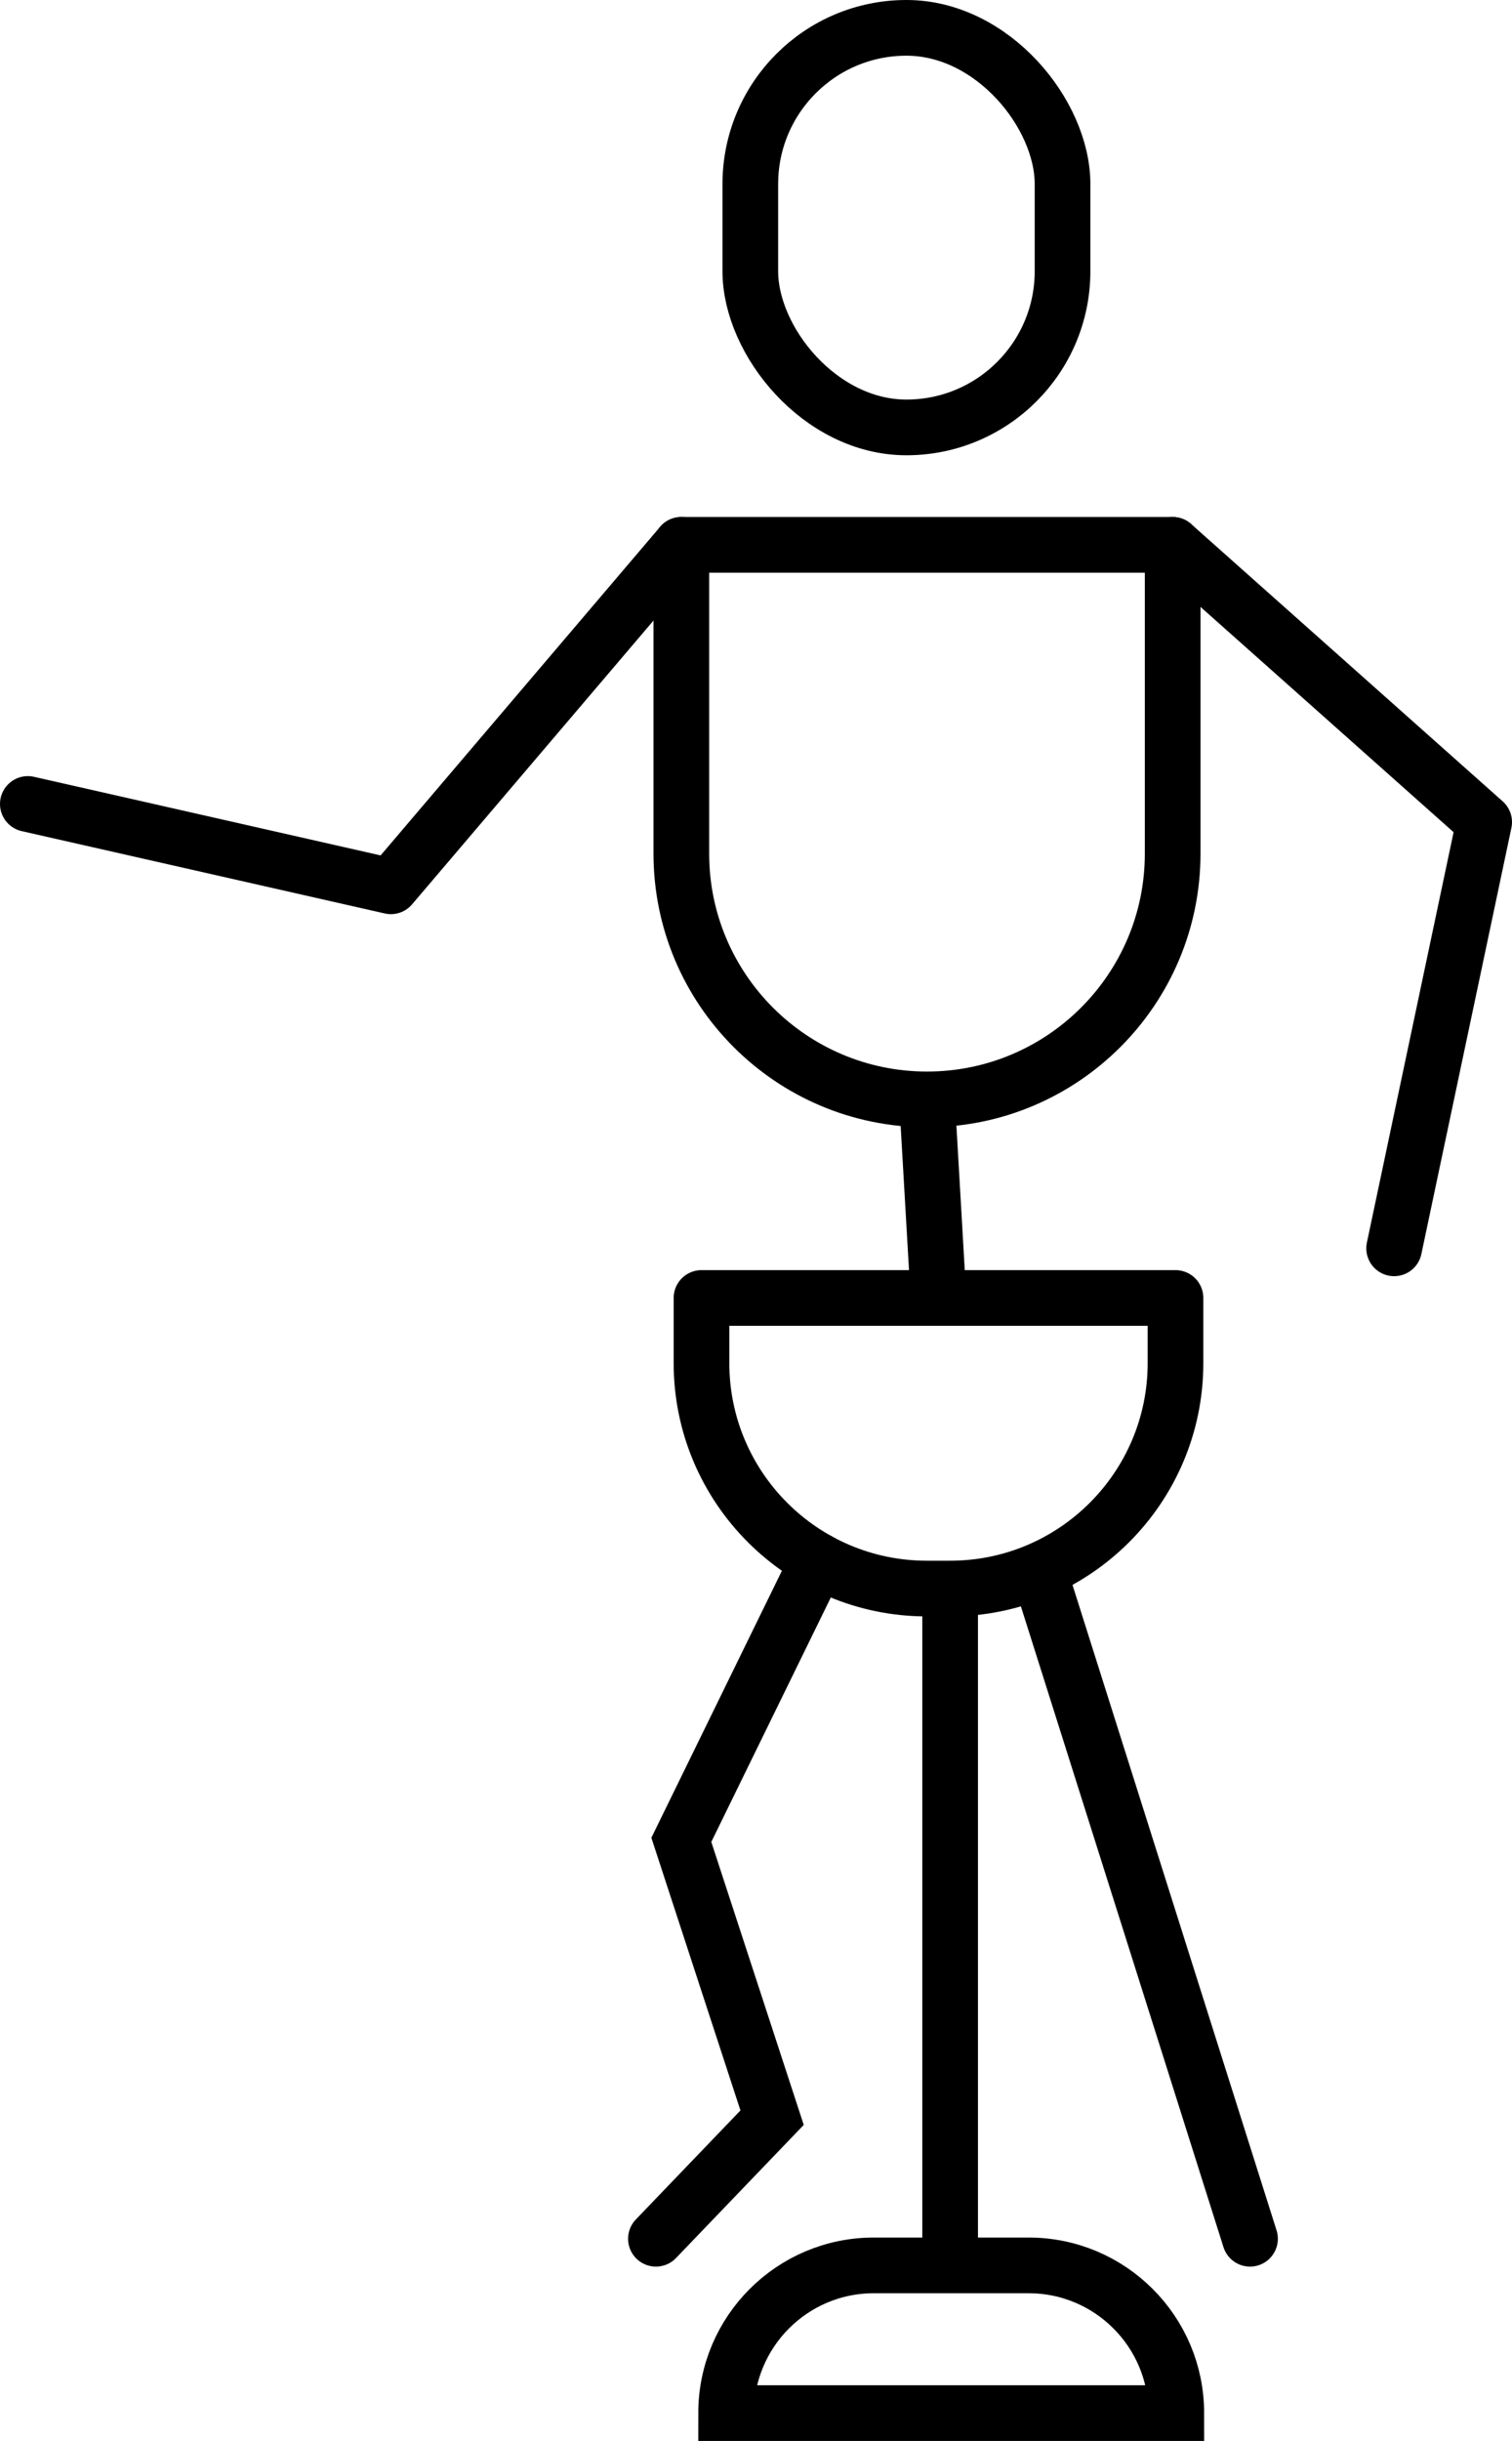 <?xml version="1.0" encoding="UTF-8"?>
<svg id="_Слой_1" data-name="Слой 1" xmlns="http://www.w3.org/2000/svg" viewBox="0 0 624.7 1008">
  <defs>
    <style>
      .cls-1, .cls-2 {
        stroke-linecap: round;
      }

      .cls-1, .cls-2, .cls-3, .cls-4 {
        fill: none;
        stroke: #000;
        stroke-width: 23px;
      }

      .cls-1, .cls-4 {
        stroke-linejoin: round;
      }

      .cls-2, .cls-3 {
        stroke-miterlimit: 10;
      }
    </style>
  </defs>
  <rect class="cls-3" x="310" y="11.5" width="129" height="165" rx="64.5" ry="64.5"/>
  <path class="cls-4" d="M281.5,225h203v127.5c0,56.02-45.48,101.5-101.5,101.5h0c-56.02,0-101.5-45.48-101.5-101.5v-127.5h0Z"/>
  <path class="cls-4" d="M289.83,536h195.84v26.89c0,51.39-41.72,93.11-93.11,93.11h-9.62c-51.39,0-93.11-41.72-93.11-93.11v-26.89h0Z"/>
  <line class="cls-4" x1="383" y1="454" x2="387.75" y2="536"/>
  <polyline class="cls-1" points="281.5 225 161.5 366 11.5 332"/>
  <polyline class="cls-1" points="484.5 225 613.2 339.5 576 515.5"/>
  <line class="cls-3" x1="392.56" y1="656" x2="392.56" y2="935.5"/>
  <path class="cls-3" d="M361,935.5h64c33.67,0,61,27.33,61,61h-186c0-33.67,27.33-61,61-61Z"/>
  <polyline class="cls-2" points="337.93 644.41 281.5 759.77 319 874.5 271 924.5"/>
  <line class="cls-2" x1="431.53" y1="656" x2="516.46" y2="924.5"/>
</svg>